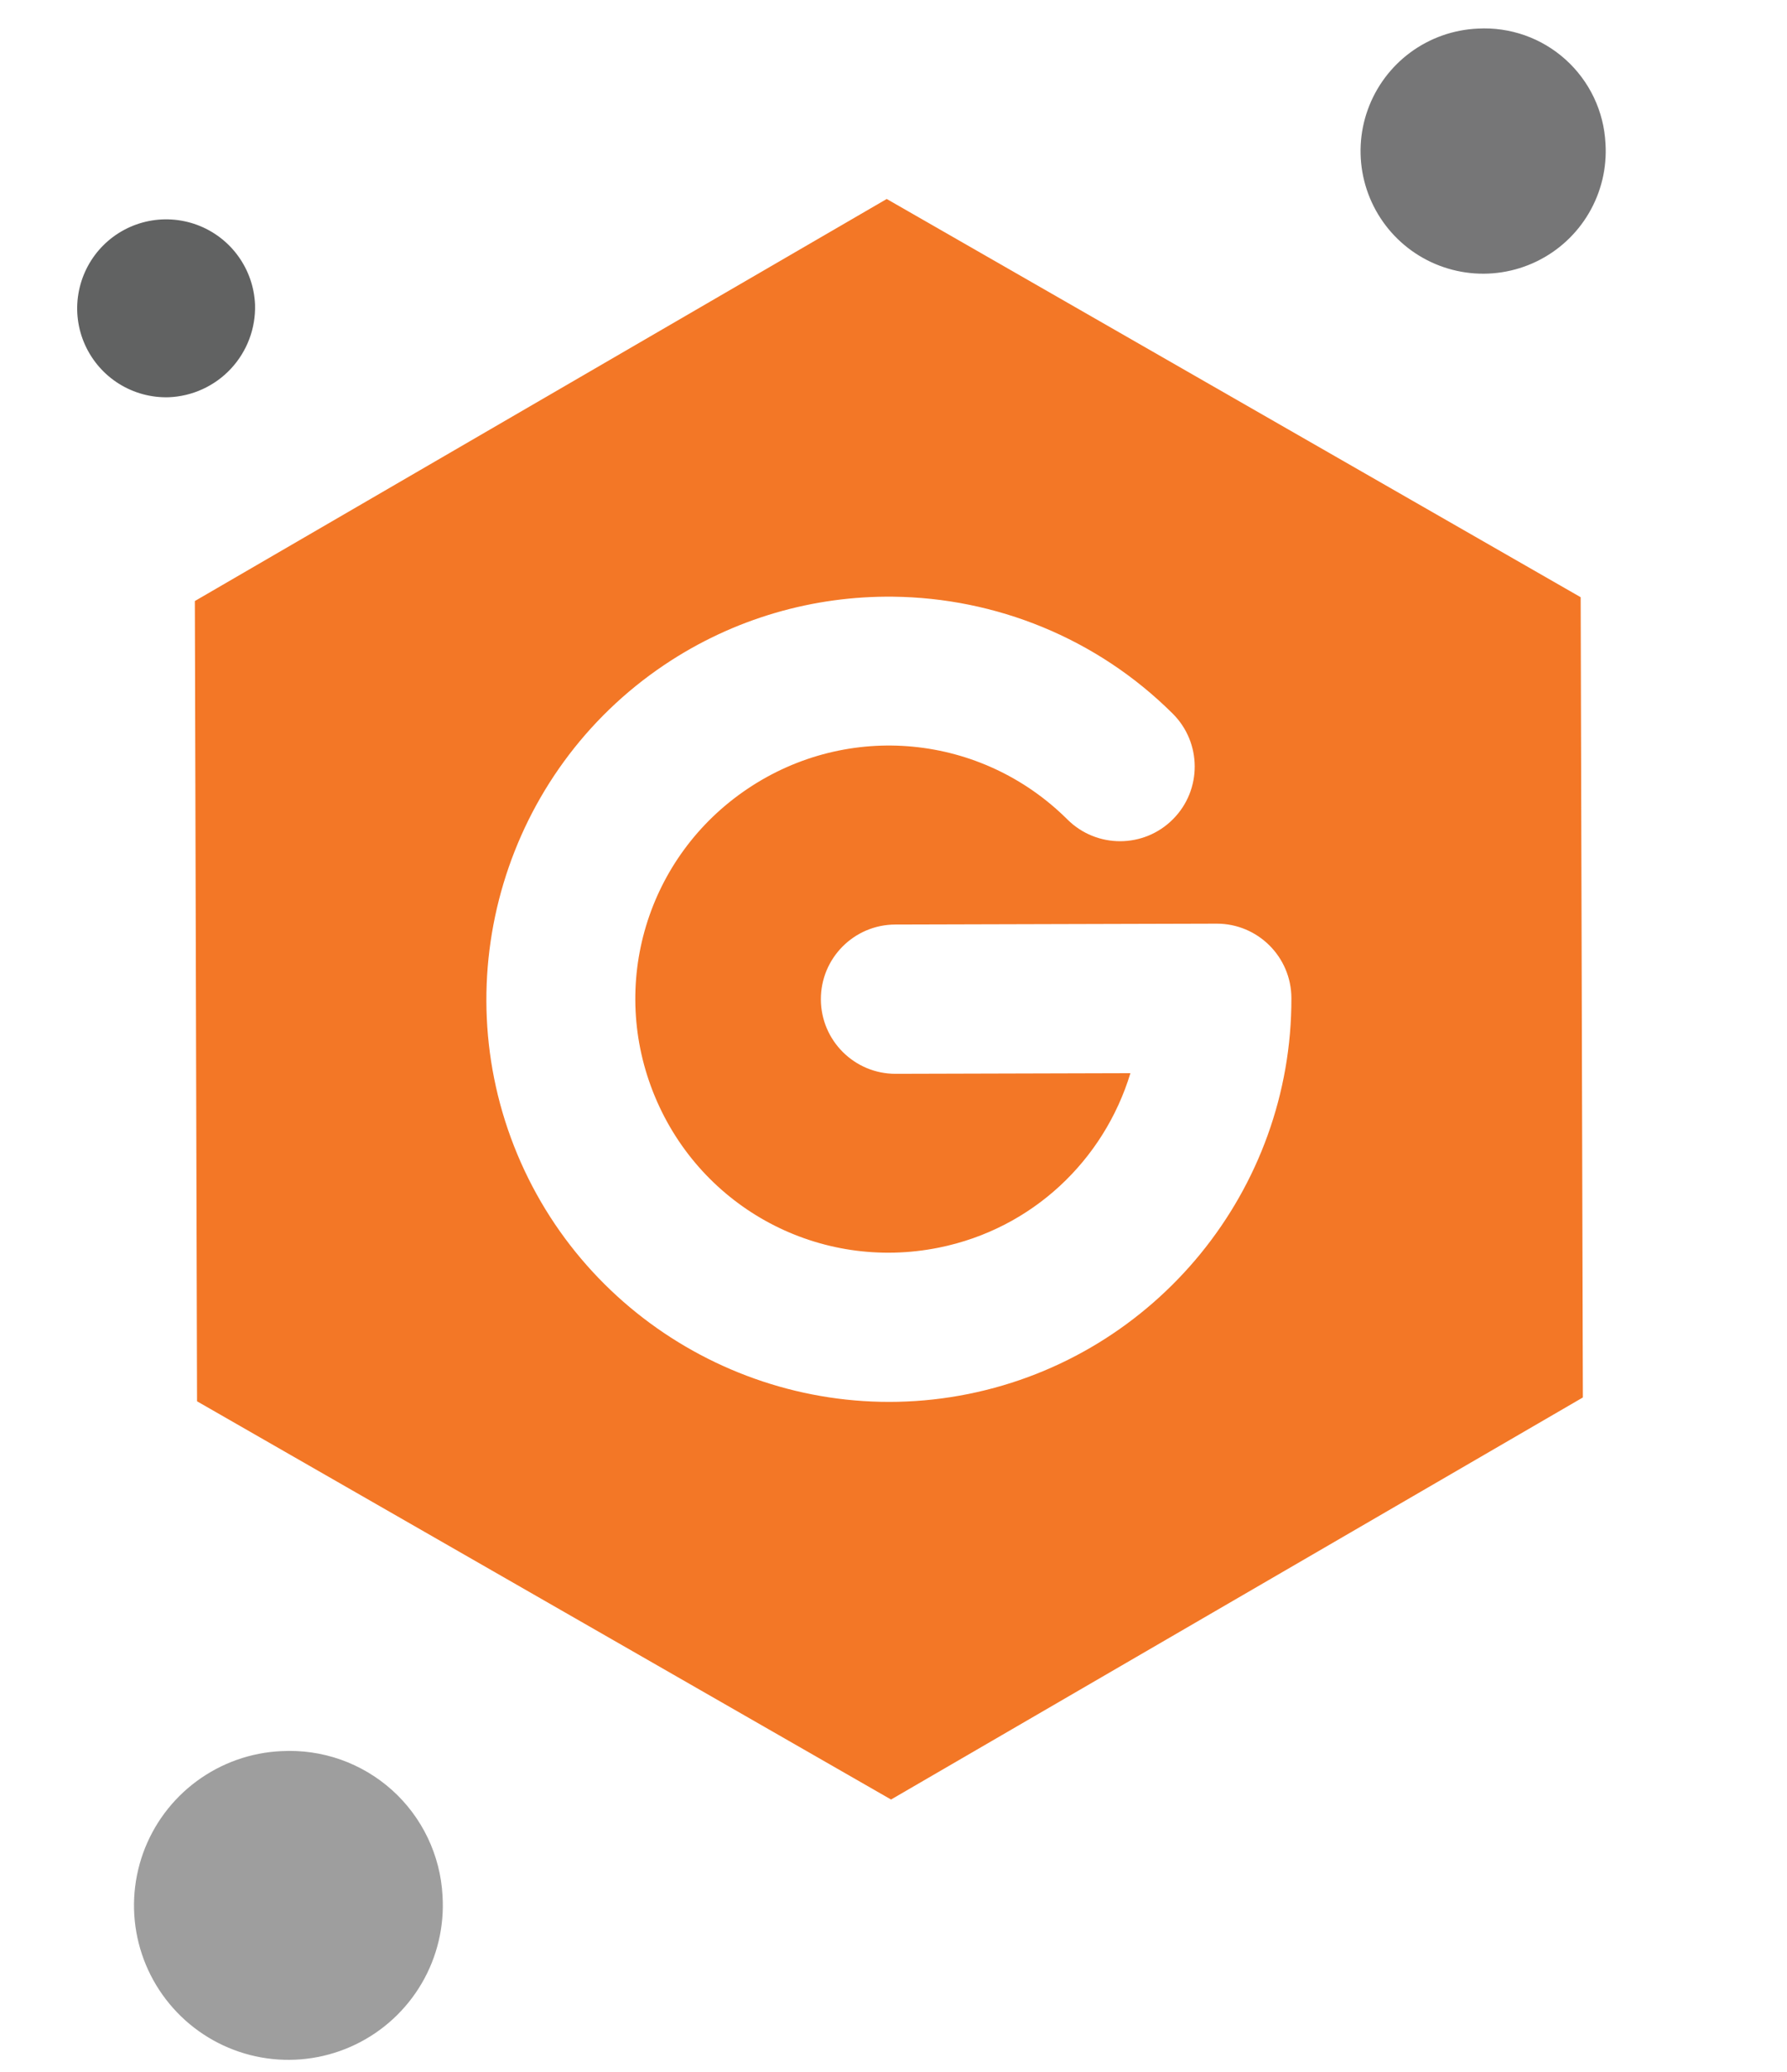 <svg version="2.0" viewBox="0 0 44 51" xmlns="http://www.w3.org/2000/svg" xmlns:figma="http://www.figma.com/figma/ns" xmlns:xlink="http://www.w3.org/1999/xlink">
 <g transform="translate(-1640,-2453)" style="mix-blend-mode:normal" figma:type="group">
  <g style="mix-blend-mode:normal" figma:type="group">
   <g style="mix-blend-mode:normal" figma:type="group">
    <g style="mix-blend-mode:normal" figma:type="vector">
     <use transform="translate(1673.5 2453.7)" fill="#767677" style="mix-blend-mode:normal" xlink:href="#path7_fill-2"/>
     <use transform="translate(1643.3 2496.1)" fill="#9e9e9e" style="mix-blend-mode:normal" xlink:href="#path10_fill-4"/>
     <use transform="translate(1641.9 2458.4)" fill="#616262" style="mix-blend-mode:normal" xlink:href="#path11_fill-8"/>
    </g>
   </g>
  </g>
 </g>
 <defs>
  <path id="path7_fill-2" d="m6.031 2.836c0.037 0.598-0.106 1.194-0.409 1.71-0.303 0.517-0.753 0.932-1.293 1.192-0.54 0.26-1.145 0.354-1.738 0.269-0.593-0.085-1.148-0.344-1.593-0.745-0.445-0.401-0.761-0.926-0.907-1.507-0.146-0.581-0.116-1.193 0.087-1.756 0.203-0.564 0.569-1.055 1.051-1.41 0.483-0.355 1.06-0.559 1.659-0.585 0.393-0.022 0.785 0.035 1.156 0.165 0.371 0.131 0.712 0.334 1.004 0.597 0.292 0.263 0.529 0.581 0.698 0.936s0.265 0.74 0.285 1.133z"/>
  <path id="path10_fill-4" d="m7.596 3.567c0.047 0.753-0.131 1.504-0.512 2.155-0.381 0.652-0.947 1.175-1.627 1.504s-1.442 0.448-2.189 0.342c-0.747-0.106-1.446-0.432-2.008-0.937-0.561-0.505-0.96-1.165-1.145-1.897-0.185-0.732-0.147-1.502 0.107-2.213 0.255-0.711 0.715-1.329 1.323-1.777 0.608-0.448 1.335-0.705 2.089-0.738 0.494-0.026 0.988 0.045 1.455 0.209 0.466 0.165 0.896 0.42 1.264 0.75 0.368 0.331 0.667 0.731 0.88 1.177 0.213 0.446 0.337 0.93 0.363 1.424z"/>
  <path id="path11_fill-8" d="m2.251 4.379c-0.432 0.012-0.857-0.104-1.223-0.333-0.366-0.229-0.656-0.562-0.834-0.956-0.178-0.394-0.235-0.831-0.164-1.257s0.265-0.822 0.56-1.138c0.295-0.316 0.676-0.537 1.097-0.637 0.42-0.099 0.861-0.072 1.266 0.078 0.405 0.15 0.757 0.417 1.01 0.766 0.254 0.349 0.399 0.766 0.417 1.198 0.017 0.584-0.197 1.15-0.595 1.577-0.398 0.427-0.949 0.679-1.532 0.702z"/>
 </defs>
 <g transform="matrix(.636 0 0 .636 1.741 .893)">
  <g id="Canvas" transform="matrix(1.56,0,0,1.56,-2561.1,-3827.4)" stroke-width="1.008" figma:type="canvas">
   <g stroke-width="1.008" style="mix-blend-mode:normal" figma:type="group">
    <g stroke-width="1.008" style="mix-blend-mode:normal" figma:type="group">
     <g id="Group" style="mix-blend-mode:normal" figma:type="group">
      <g id="g" stroke-width="1.008" style="mix-blend-mode:normal" figma:type="group"/>
     </g>
     <g style="mix-blend-mode:normal" figma:type="group">
      <g stroke-width="1.008" style="mix-blend-mode:normal" figma:type="group"/>
     </g>
    </g>
   </g>
  </g>
  <path d="m31.589 6.298v0.001l-26.783 15.56 0.085 30.974 26.868 15.413 26.783-15.561-0.085-30.974-26.867-15.414zm0.253 15.392v7.16e-4c3.951 0.046 7.862 1.583 10.821 4.526 1.131 1.125 1.137 2.955 0.011 4.086-1.125 1.132-2.955 1.137-4.087 0.011-3.33-3.312-8.488-3.806-12.386-1.186-3.898 2.62-5.389 7.585-3.58 11.919 1.809 4.335 6.387 6.767 10.991 5.838 3.617-0.73 6.387-3.377 7.414-6.752l-9.087 0.025c-1.595 0.004-2.892-1.286-2.897-2.881-5e-3 -1.595 1.285-2.893 2.881-2.897l12.438-0.034c1.596-0.004 2.893 1.286 2.897 2.882 0.02 7.418-5.231 13.854-12.502 15.321-7.271 1.467-14.608-2.429-17.465-9.275-2.857-6.846-0.468-14.802 5.688-18.941 2.693-1.81 5.79-2.677 8.863-2.642z" fill="#f37726" stroke-width="2.451"/>
 </g>
</svg>
